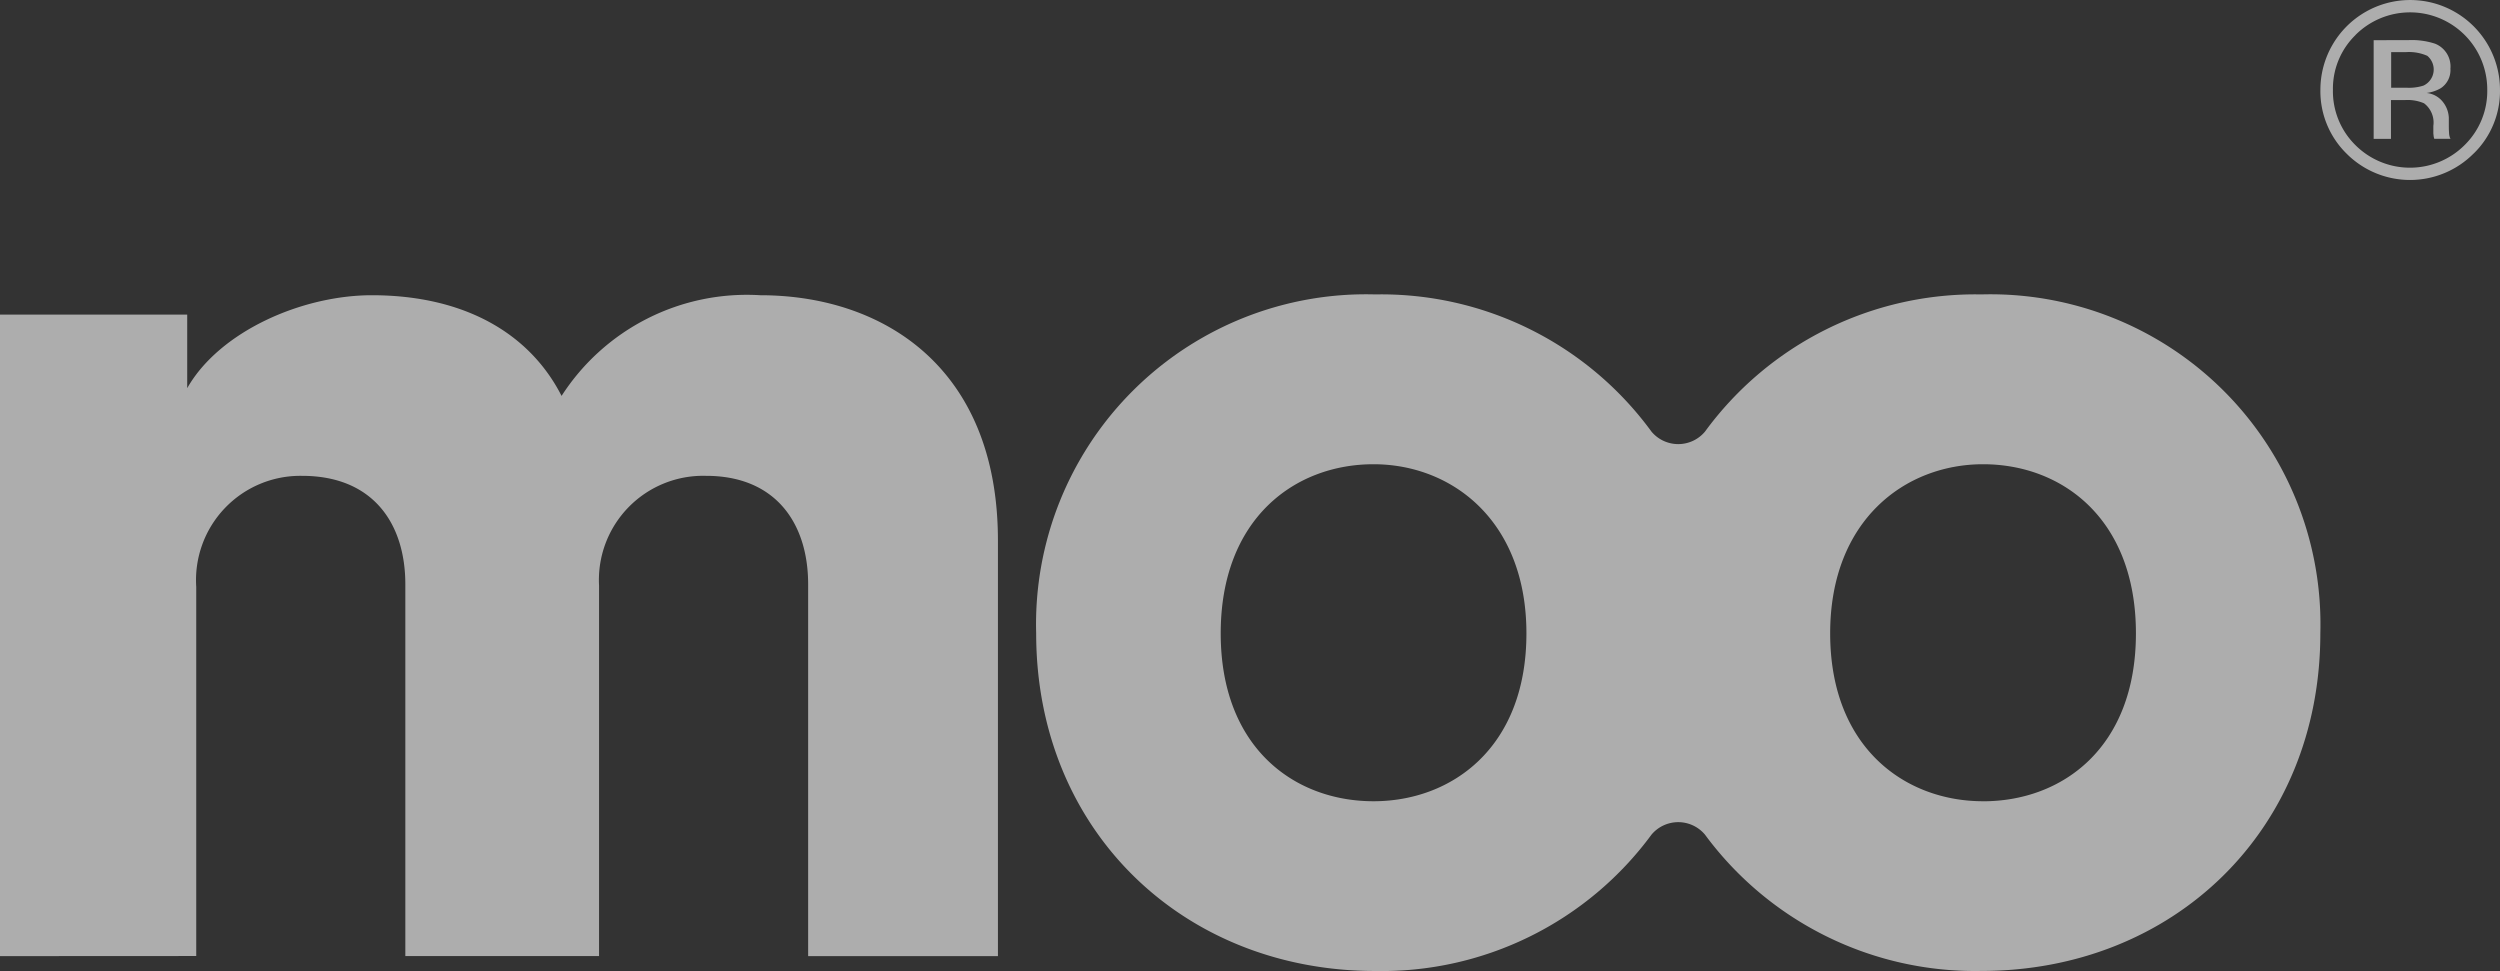 <?xml version="1.0" encoding="UTF-8"?>
<svg xmlns="http://www.w3.org/2000/svg" width="116.94" height="45.419" viewBox="0 0 116.94 45.419">
  <rect x="0" y="0" width="116.94" height="45.419" fill="#333333" stroke="none"/>
  <g id="Group_104647" data-name="Group 104647" transform="translate(410.509 -7755.277)" opacity="0.6">
    <path id="Path_4487" data-name="Path 4487" d="M167.51,385.494V355.486h8.757v3.441c1.509-2.657,5.373-4.347,8.634-4.347,4.287,0,7.368,1.751,8.877,4.709a10.307,10.307,0,0,1,9.3-4.709c5.675,0,11.111,3.321,11.111,11.471v19.443h-8.877V368.1c0-2.838-1.509-5.072-4.77-5.072a4.875,4.875,0,0,0-5.011,5.132v17.33H186.47V368.1c0-2.838-1.509-5.072-4.83-5.072a4.878,4.878,0,0,0-4.951,5.192v17.269Z" transform="translate(-578.019 7414.507)" fill="#fff"></path>
    <path id="Path_4488" data-name="Path 4488" d="M444.539,354.4a15.656,15.656,0,0,0-12.929,6.419h0a1.632,1.632,0,0,1-2.5,0h0a15.653,15.653,0,0,0-12.929-6.419,15.433,15.433,0,0,0-15.854,15.854c0,9.248,6.906,15.793,15.854,15.793a15.67,15.67,0,0,0,12.929-6.379h0a1.632,1.632,0,0,1,2.5,0h0a15.693,15.693,0,0,0,12.929,6.377c8.952,0,15.856-6.546,15.856-15.793A15.434,15.434,0,0,0,444.539,354.4Zm-28.431,23.707c-3.7,0-7.149-2.5-7.149-7.853s3.448-7.911,7.149-7.911c3.639,0,7.151,2.617,7.151,7.911C423.26,375.617,419.748,378.107,416.109,378.107Zm28.51,0c-3.639,0-7.151-2.5-7.151-7.853,0-5.3,3.512-7.911,7.151-7.911,3.7,0,7.151,2.555,7.151,7.911s-3.448,7.855-7.151,7.855Z" transform="translate(-762.368 7414.649)" fill="#fff"></path>
    <path id="Path_4489" data-name="Path 4489" d="M788.995,31.329a2.115,2.115,0,0,0-.985-.171h-.7v1.666h.735a2.219,2.219,0,0,0,.777-.1.832.832,0,0,0,.169-1.4m-.876-.727a3.51,3.51,0,0,1,1.249.167,1.146,1.146,0,0,1,.718,1.168,1.014,1.014,0,0,1-.452.914,1.768,1.768,0,0,1-.666.223,1.114,1.114,0,0,1,.791.452,1.274,1.274,0,0,1,.252.714v.339c0,.106,0,.221.01.341a.8.8,0,0,0,.04.241l.029.056h-.76l-.013-.044-.013-.052-.017-.148v-.36a1.126,1.126,0,0,0-.435-1.056,1.936,1.936,0,0,0-.906-.15h-.641v1.815h-.81V30.6Zm-2.475-.235a3.5,3.5,0,0,0-1.054,2.561A3.539,3.539,0,0,0,785.63,35.5a3.614,3.614,0,0,0,5.122,0,3.539,3.539,0,0,0,1.053-2.577,3.61,3.61,0,0,0-6.169-2.561m5.532,5.538a4.193,4.193,0,0,1-5.95,0A4.087,4.087,0,0,1,784,32.921a4.2,4.2,0,0,1,8.4,0,4.07,4.07,0,0,1-1.233,2.983" transform="translate(-1085.97 7726.557)" fill="#fff"></path>
  </g>
</svg>
